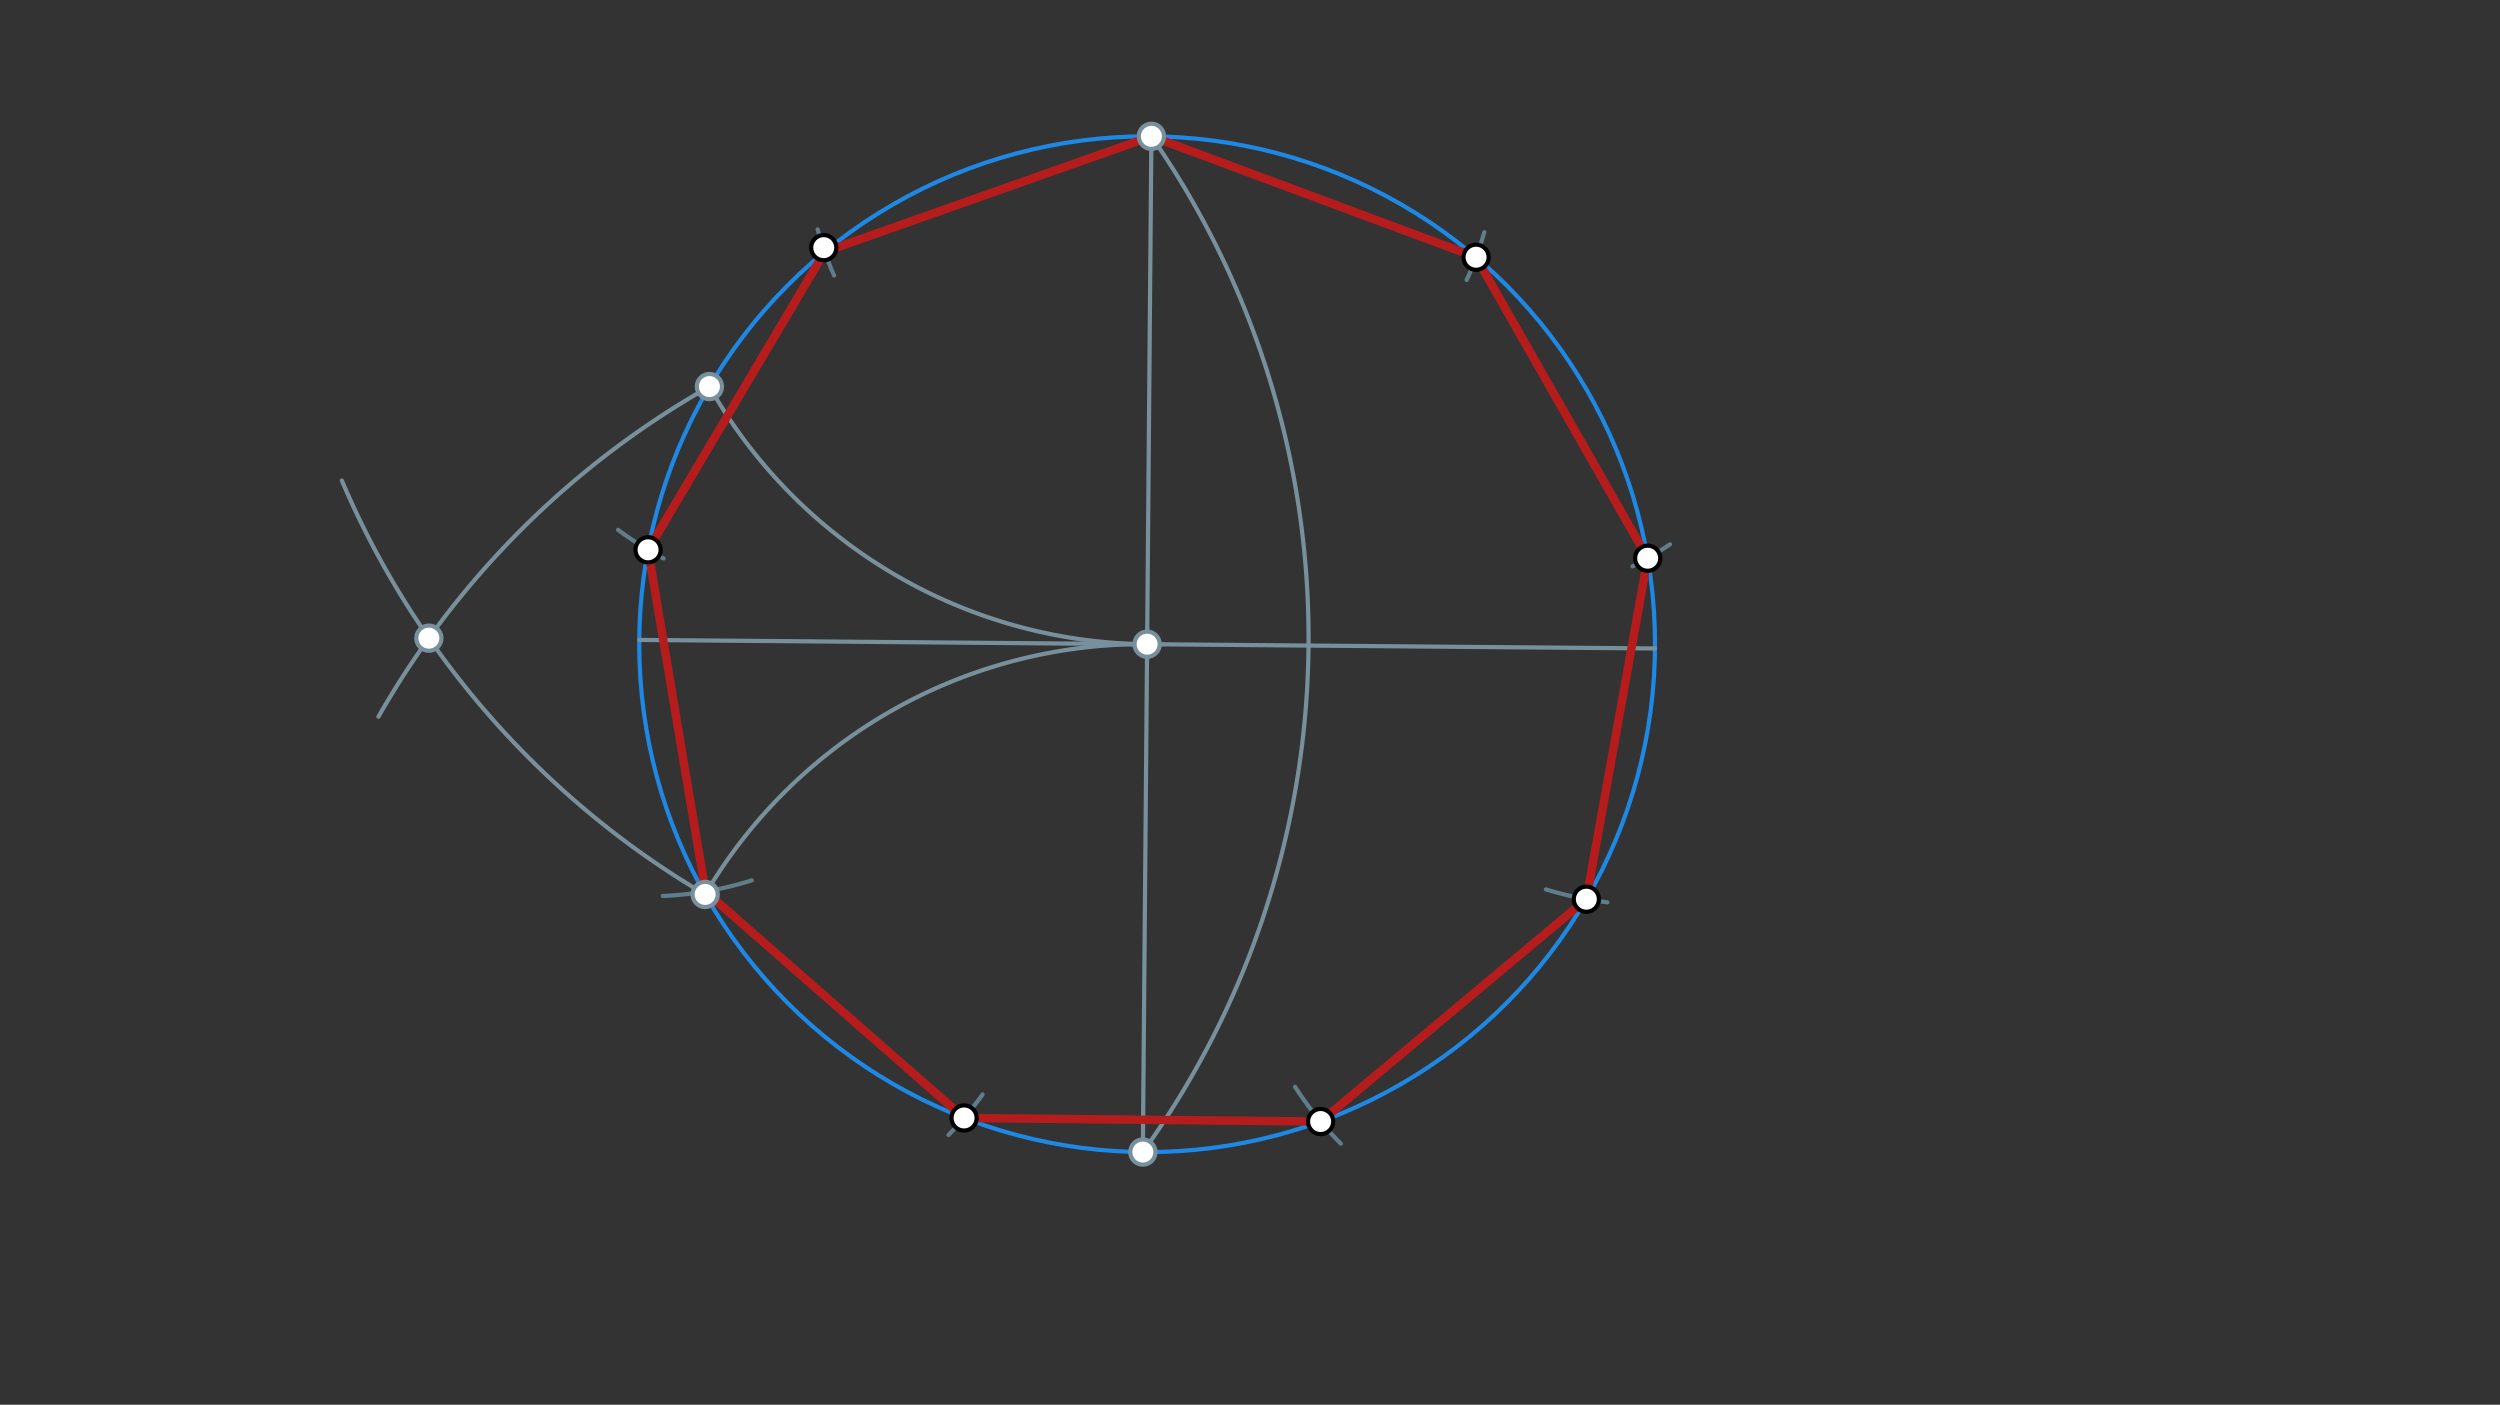 <svg xmlns="http://www.w3.org/2000/svg" class="svg--1it" height="100%" preserveAspectRatio="xMidYMid meet" viewBox="0 0 595.276 334.488" width="100%"><rect x="0" y="0" width="595.276" height="334.488" fill="#333333" stroke="none"/><defs><marker id="marker-arrow" markerHeight="16" markerUnits="userSpaceOnUse" markerWidth="24" orient="auto-start-reverse" refX="24" refY="4" viewBox="0 0 24 8"><path d="M 0 0 L 24 4 L 0 8 z" stroke="inherit"></path></marker></defs><g class="aux-layer--1FB"></g><g class="main-layer--3Vd"><g class="element--2qn"><g class="center--1s5"><line x1="269.141" y1="153.391" x2="277.141" y2="153.391" stroke="#1E88E5" stroke-width="1" stroke-linecap="round"></line><line x1="273.141" y1="149.391" x2="273.141" y2="157.391" stroke="#1E88E5" stroke-width="1" stroke-linecap="round"></line><circle class="hit--230" cx="273.141" cy="153.391" r="4" stroke="none" fill="transparent"></circle></g><circle cx="273.141" cy="153.391" fill="none" r="120.934" stroke="#1E88E5" stroke-dasharray="none" stroke-width="1"></circle></g><g class="element--2qn"><line stroke="#78909C" stroke-dasharray="none" stroke-linecap="round" stroke-width="1" x1="273.141" x2="274.157" y1="153.391" y2="32.461"></line></g><g class="element--2qn"><line stroke="#78909C" stroke-dasharray="none" stroke-linecap="round" stroke-width="1" x1="273.141" x2="272.124" y1="153.391" y2="274.32"></line></g><g class="element--2qn"><line stroke="#78909C" stroke-dasharray="none" stroke-linecap="round" stroke-width="1" x1="273.141" x2="152.211" y1="153.391" y2="152.374"></line></g><g class="element--2qn"><line stroke="#78909C" stroke-dasharray="none" stroke-linecap="round" stroke-width="1" x1="273.141" x2="394.07" y1="153.391" y2="154.407"></line></g><g class="element--2qn"><path d="M 273.141 153.391 A 120.934 120.934 0 0 1 168.656 91.577" fill="none" stroke="#78909C" stroke-dasharray="none" stroke-linecap="round" stroke-width="1"></path></g><g class="element--2qn"><path d="M 273.141 153.391 A 120.934 120.934 0 0 0 167.717 213.295" fill="none" stroke="#78909C" stroke-dasharray="none" stroke-linecap="round" stroke-width="1"></path></g><g class="element--2qn"><path d="M 167.904 212.975 A 209.464 209.464 0 0 1 81.398 114.431" fill="none" stroke="#78909C" stroke-dasharray="none" stroke-linecap="round" stroke-width="1"></path></g><g class="element--2qn"><path d="M 168.921 92.046 A 209.464 209.464 0 0 0 90.113 170.653" fill="none" stroke="#78909C" stroke-dasharray="none" stroke-linecap="round" stroke-width="1"></path></g><g class="element--2qn"><path d="M 274.157 32.461 A 209.464 209.464 0 0 1 272.124 274.32" fill="none" stroke="#78909C" stroke-dasharray="none" stroke-linecap="round" stroke-width="1"></path></g><g class="element--2qn"><path d="M 198.609 65.6 A 82.497 82.497 0 0 1 194.69 54.612" fill="none" stroke="#607D8B" stroke-dasharray="none" stroke-linecap="round" stroke-width="1"></path></g><g class="element--2qn"><path d="M 353.436 55.277 A 82.497 82.497 0 0 1 349.228 66.666" fill="none" stroke="#607D8B" stroke-dasharray="none" stroke-linecap="round" stroke-width="1"></path></g><g class="element--2qn"><path d="M 147.171 126.164 A 82.497 82.497 0 0 0 158.005 132.978" fill="none" stroke="#607D8B" stroke-dasharray="none" stroke-linecap="round" stroke-width="1"></path></g><g class="element--2qn"><path d="M 397.654 129.605 A 82.497 82.497 0 0 1 388.715 134.859" fill="none" stroke="#607D8B" stroke-dasharray="none" stroke-linecap="round" stroke-width="1"></path></g><g class="element--2qn"><path d="M 178.998 209.633 A 82.497 82.497 0 0 1 157.833 213.338" fill="none" stroke="#607D8B" stroke-dasharray="none" stroke-linecap="round" stroke-width="1"></path></g><g class="element--2qn"><path d="M 368.098 211.774 A 82.497 82.497 0 0 0 382.724 214.852" fill="none" stroke="#607D8B" stroke-dasharray="none" stroke-linecap="round" stroke-width="1"></path></g><g class="element--2qn"><path d="M 233.96 260.605 A 82.497 82.497 0 0 1 225.845 270.24" fill="none" stroke="#607D8B" stroke-dasharray="none" stroke-linecap="round" stroke-width="1"></path></g><g class="element--2qn"><path d="M 308.372 258.784 A 82.497 82.497 0 0 0 319.264 272.315" fill="none" stroke="#607D8B" stroke-dasharray="none" stroke-linecap="round" stroke-width="1"></path></g><g class="element--2qn"><line stroke="#B71C1C" stroke-dasharray="none" stroke-linecap="round" stroke-width="2" x1="274.157" x2="196.373" y1="32.461" y2="59.947"></line></g><g class="element--2qn"><line stroke="#B71C1C" stroke-dasharray="none" stroke-linecap="round" stroke-width="2" x1="196.373" x2="154.313" y1="59.947" y2="130.916"></line></g><g class="element--2qn"><line stroke="#B71C1C" stroke-dasharray="none" stroke-linecap="round" stroke-width="2" x1="154.313" x2="168.391" y1="130.916" y2="214.695"></line></g><g class="element--2qn"><line stroke="#B71C1C" stroke-dasharray="none" stroke-linecap="round" stroke-width="2" x1="167.983" x2="229.558" y1="212.272" y2="266.198"></line></g><g class="element--2qn"><line stroke="#B71C1C" stroke-dasharray="none" stroke-linecap="round" stroke-width="2" x1="229.558" x2="314.455" y1="266.198" y2="267.049"></line></g><g class="element--2qn"><line stroke="#B71C1C" stroke-dasharray="none" stroke-linecap="round" stroke-width="2" x1="314.455" x2="377.726" y1="267.049" y2="214.11"></line></g><g class="element--2qn"><line stroke="#B71C1C" stroke-dasharray="none" stroke-linecap="round" stroke-width="2" x1="377.726" x2="392.329" y1="214.11" y2="132.916"></line></g><g class="element--2qn"><line stroke="#B71C1C" stroke-dasharray="none" stroke-linecap="round" stroke-width="2" x1="392.329" x2="351.467" y1="132.916" y2="61.25"></line></g><g class="element--2qn"><line stroke="#B71C1C" stroke-dasharray="none" stroke-linecap="round" stroke-width="2" x1="351.467" x2="274.157" y1="61.25" y2="32.461"></line></g><g class="element--2qn"><circle cx="273.141" cy="153.391" r="3" stroke="#78909C" stroke-width="1" fill="#ffffff"></circle>}</g><g class="element--2qn"><circle cx="168.921" cy="92.046" r="3" stroke="#78909C" stroke-width="1" fill="#ffffff"></circle>}</g><g class="element--2qn"><circle cx="167.904" cy="212.975" r="3" stroke="#78909C" stroke-width="1" fill="#ffffff"></circle>}</g><g class="element--2qn"><circle cx="274.157" cy="32.461" r="3" stroke="#78909C" stroke-width="1" fill="#ffffff"></circle>}</g><g class="element--2qn"><circle cx="272.124" cy="274.32" r="3" stroke="#78909C" stroke-width="1" fill="#ffffff"></circle>}</g><g class="element--2qn"><circle cx="102.12" cy="151.953" r="3" stroke="#78909C" stroke-width="1" fill="#ffffff"></circle>}</g><g class="element--2qn"><circle cx="196.141" cy="58.969" r="3" stroke="#000000" stroke-width="1" fill="#ffffff"></circle>}</g><g class="element--2qn"><circle cx="154.313" cy="130.916" r="3" stroke="#000000" stroke-width="1" fill="#ffffff"></circle>}</g><g class="element--2qn"><circle cx="229.558" cy="266.198" r="3" stroke="#000000" stroke-width="1" fill="#ffffff"></circle>}</g><g class="element--2qn"><circle cx="314.455" cy="267.049" r="3" stroke="#000000" stroke-width="1" fill="#ffffff"></circle>}</g><g class="element--2qn"><circle cx="377.726" cy="214.11" r="3" stroke="#000000" stroke-width="1" fill="#ffffff"></circle>}</g><g class="element--2qn"><circle cx="392.329" cy="132.916" r="3" stroke="#000000" stroke-width="1" fill="#ffffff"></circle>}</g><g class="element--2qn"><circle cx="351.467" cy="61.25" r="3" stroke="#000000" stroke-width="1" fill="#ffffff"></circle>}</g></g><g class="snaps-layer--2PT"></g><g class="temp-layer--rAP"></g></svg>